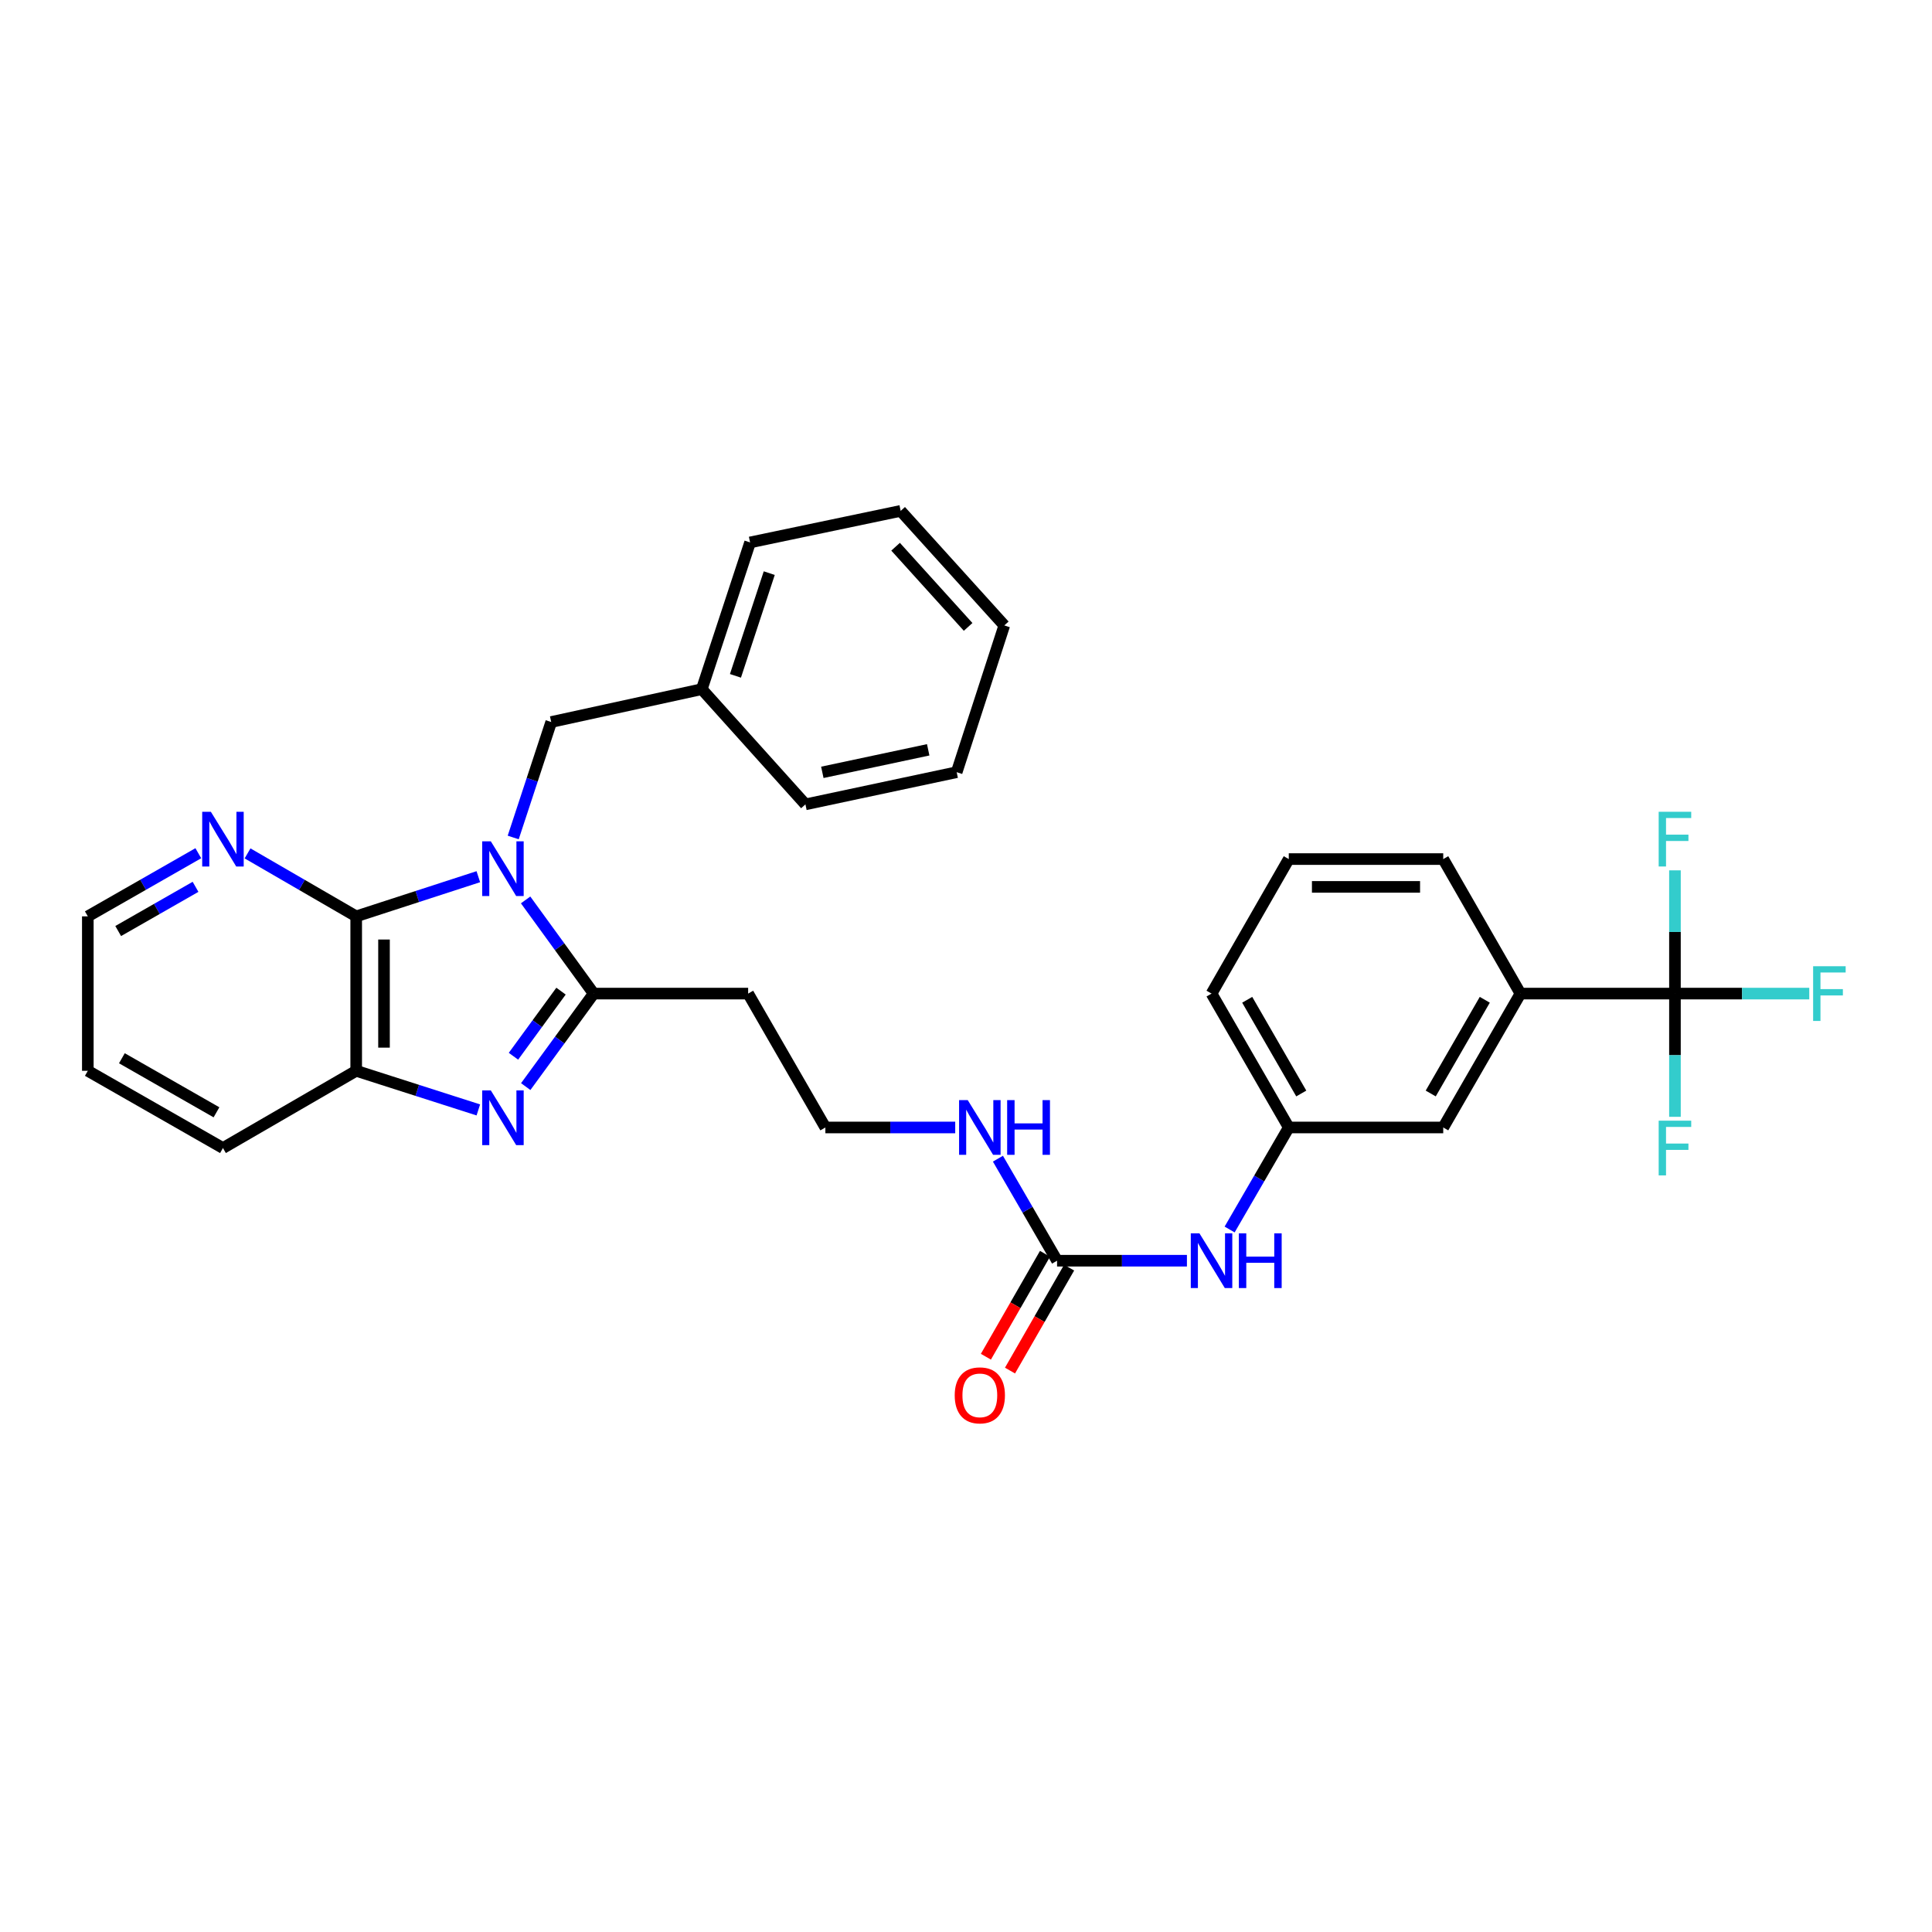<?xml version='1.0' encoding='iso-8859-1'?>
<svg version='1.1' baseProfile='full'
              xmlns='http://www.w3.org/2000/svg'
                      xmlns:rdkit='http://www.rdkit.org/xml'
                      xmlns:xlink='http://www.w3.org/1999/xlink'
                  xml:space='preserve'
width='1000px' height='1000px' viewBox='0 0 1000 1000'>
<!-- END OF HEADER -->
<rect style='opacity:1.0;fill:#FFFFFF;stroke:none' width='1000' height='1000' x='0' y='0'> </rect>
<path class='bond-0' d='M 272.057,465.796 L 289.669,490.039' style='fill:none;fill-rule:evenodd;stroke:#0000FF;stroke-width:6px;stroke-linecap:butt;stroke-linejoin:miter;stroke-opacity:1' />
<path class='bond-0' d='M 289.669,490.039 L 307.281,514.282' style='fill:none;fill-rule:evenodd;stroke:#000000;stroke-width:6px;stroke-linecap:butt;stroke-linejoin:miter;stroke-opacity:1' />
<path class='bond-2' d='M 247.582,453.776 L 215.975,464.042' style='fill:none;fill-rule:evenodd;stroke:#0000FF;stroke-width:6px;stroke-linecap:butt;stroke-linejoin:miter;stroke-opacity:1' />
<path class='bond-2' d='M 215.975,464.042 L 184.368,474.308' style='fill:none;fill-rule:evenodd;stroke:#000000;stroke-width:6px;stroke-linecap:butt;stroke-linejoin:miter;stroke-opacity:1' />
<path class='bond-7' d='M 265.636,433.481 L 275.472,403.597' style='fill:none;fill-rule:evenodd;stroke:#0000FF;stroke-width:6px;stroke-linecap:butt;stroke-linejoin:miter;stroke-opacity:1' />
<path class='bond-7' d='M 275.472,403.597 L 285.307,373.713' style='fill:none;fill-rule:evenodd;stroke:#000000;stroke-width:6px;stroke-linecap:butt;stroke-linejoin:miter;stroke-opacity:1' />
<path class='bond-1' d='M 307.281,514.282 L 289.699,538.352' style='fill:none;fill-rule:evenodd;stroke:#000000;stroke-width:6px;stroke-linecap:butt;stroke-linejoin:miter;stroke-opacity:1' />
<path class='bond-1' d='M 289.699,538.352 L 272.116,562.423' style='fill:none;fill-rule:evenodd;stroke:#0000FF;stroke-width:6px;stroke-linecap:butt;stroke-linejoin:miter;stroke-opacity:1' />
<path class='bond-1' d='M 290.384,513.013 L 278.076,529.862' style='fill:none;fill-rule:evenodd;stroke:#000000;stroke-width:6px;stroke-linecap:butt;stroke-linejoin:miter;stroke-opacity:1' />
<path class='bond-1' d='M 278.076,529.862 L 265.768,546.711' style='fill:none;fill-rule:evenodd;stroke:#0000FF;stroke-width:6px;stroke-linecap:butt;stroke-linejoin:miter;stroke-opacity:1' />
<path class='bond-10' d='M 307.281,514.282 L 387.238,514.282' style='fill:none;fill-rule:evenodd;stroke:#000000;stroke-width:6px;stroke-linecap:butt;stroke-linejoin:miter;stroke-opacity:1' />
<path class='bond-31' d='M 247.585,574.495 L 215.977,564.372' style='fill:none;fill-rule:evenodd;stroke:#0000FF;stroke-width:6px;stroke-linecap:butt;stroke-linejoin:miter;stroke-opacity:1' />
<path class='bond-31' d='M 215.977,564.372 L 184.368,554.248' style='fill:none;fill-rule:evenodd;stroke:#000000;stroke-width:6px;stroke-linecap:butt;stroke-linejoin:miter;stroke-opacity:1' />
<path class='bond-4' d='M 184.368,474.308 L 184.368,554.248' style='fill:none;fill-rule:evenodd;stroke:#000000;stroke-width:6px;stroke-linecap:butt;stroke-linejoin:miter;stroke-opacity:1' />
<path class='bond-4' d='M 198.762,486.299 L 198.762,542.257' style='fill:none;fill-rule:evenodd;stroke:#000000;stroke-width:6px;stroke-linecap:butt;stroke-linejoin:miter;stroke-opacity:1' />
<path class='bond-8' d='M 184.368,474.308 L 156.25,458.011' style='fill:none;fill-rule:evenodd;stroke:#000000;stroke-width:6px;stroke-linecap:butt;stroke-linejoin:miter;stroke-opacity:1' />
<path class='bond-8' d='M 156.25,458.011 L 128.132,441.714' style='fill:none;fill-rule:evenodd;stroke:#0000FF;stroke-width:6px;stroke-linecap:butt;stroke-linejoin:miter;stroke-opacity:1' />
<path class='bond-3' d='M 866.951,514.282 L 786.987,514.282' style='fill:none;fill-rule:evenodd;stroke:#000000;stroke-width:6px;stroke-linecap:butt;stroke-linejoin:miter;stroke-opacity:1' />
<path class='bond-15' d='M 866.951,514.282 L 866.951,546.173' style='fill:none;fill-rule:evenodd;stroke:#000000;stroke-width:6px;stroke-linecap:butt;stroke-linejoin:miter;stroke-opacity:1' />
<path class='bond-15' d='M 866.951,546.173 L 866.951,578.064' style='fill:none;fill-rule:evenodd;stroke:#33CCCC;stroke-width:6px;stroke-linecap:butt;stroke-linejoin:miter;stroke-opacity:1' />
<path class='bond-16' d='M 866.951,514.282 L 901.712,514.282' style='fill:none;fill-rule:evenodd;stroke:#000000;stroke-width:6px;stroke-linecap:butt;stroke-linejoin:miter;stroke-opacity:1' />
<path class='bond-16' d='M 901.712,514.282 L 936.473,514.282' style='fill:none;fill-rule:evenodd;stroke:#33CCCC;stroke-width:6px;stroke-linecap:butt;stroke-linejoin:miter;stroke-opacity:1' />
<path class='bond-17' d='M 866.951,514.282 L 866.951,482.387' style='fill:none;fill-rule:evenodd;stroke:#000000;stroke-width:6px;stroke-linecap:butt;stroke-linejoin:miter;stroke-opacity:1' />
<path class='bond-17' d='M 866.951,482.387 L 866.951,450.492' style='fill:none;fill-rule:evenodd;stroke:#33CCCC;stroke-width:6px;stroke-linecap:butt;stroke-linejoin:miter;stroke-opacity:1' />
<path class='bond-20' d='M 184.368,554.248 L 115.399,594.222' style='fill:none;fill-rule:evenodd;stroke:#000000;stroke-width:6px;stroke-linecap:butt;stroke-linejoin:miter;stroke-opacity:1' />
<path class='bond-5' d='M 547.134,652.54 L 531.829,626.136' style='fill:none;fill-rule:evenodd;stroke:#000000;stroke-width:6px;stroke-linecap:butt;stroke-linejoin:miter;stroke-opacity:1' />
<path class='bond-5' d='M 531.829,626.136 L 516.523,599.732' style='fill:none;fill-rule:evenodd;stroke:#0000FF;stroke-width:6px;stroke-linecap:butt;stroke-linejoin:miter;stroke-opacity:1' />
<path class='bond-9' d='M 547.134,652.54 L 580.743,652.54' style='fill:none;fill-rule:evenodd;stroke:#000000;stroke-width:6px;stroke-linecap:butt;stroke-linejoin:miter;stroke-opacity:1' />
<path class='bond-9' d='M 580.743,652.54 L 614.352,652.54' style='fill:none;fill-rule:evenodd;stroke:#0000FF;stroke-width:6px;stroke-linecap:butt;stroke-linejoin:miter;stroke-opacity:1' />
<path class='bond-12' d='M 540.893,648.956 L 525.594,675.597' style='fill:none;fill-rule:evenodd;stroke:#000000;stroke-width:6px;stroke-linecap:butt;stroke-linejoin:miter;stroke-opacity:1' />
<path class='bond-12' d='M 525.594,675.597 L 510.295,702.238' style='fill:none;fill-rule:evenodd;stroke:#FF0000;stroke-width:6px;stroke-linecap:butt;stroke-linejoin:miter;stroke-opacity:1' />
<path class='bond-12' d='M 553.375,656.124 L 538.076,682.765' style='fill:none;fill-rule:evenodd;stroke:#000000;stroke-width:6px;stroke-linecap:butt;stroke-linejoin:miter;stroke-opacity:1' />
<path class='bond-12' d='M 538.076,682.765 L 522.777,709.406' style='fill:none;fill-rule:evenodd;stroke:#FF0000;stroke-width:6px;stroke-linecap:butt;stroke-linejoin:miter;stroke-opacity:1' />
<path class='bond-6' d='M 786.987,514.282 L 747.013,583.579' style='fill:none;fill-rule:evenodd;stroke:#000000;stroke-width:6px;stroke-linecap:butt;stroke-linejoin:miter;stroke-opacity:1' />
<path class='bond-6' d='M 768.523,517.484 L 740.541,565.992' style='fill:none;fill-rule:evenodd;stroke:#000000;stroke-width:6px;stroke-linecap:butt;stroke-linejoin:miter;stroke-opacity:1' />
<path class='bond-34' d='M 786.987,514.282 L 747.013,444.657' style='fill:none;fill-rule:evenodd;stroke:#000000;stroke-width:6px;stroke-linecap:butt;stroke-linejoin:miter;stroke-opacity:1' />
<path class='bond-19' d='M 285.307,373.713 L 363.248,356.712' style='fill:none;fill-rule:evenodd;stroke:#000000;stroke-width:6px;stroke-linecap:butt;stroke-linejoin:miter;stroke-opacity:1' />
<path class='bond-23' d='M 102.645,441.623 L 74.05,457.965' style='fill:none;fill-rule:evenodd;stroke:#0000FF;stroke-width:6px;stroke-linecap:butt;stroke-linejoin:miter;stroke-opacity:1' />
<path class='bond-23' d='M 74.05,457.965 L 45.455,474.308' style='fill:none;fill-rule:evenodd;stroke:#000000;stroke-width:6px;stroke-linecap:butt;stroke-linejoin:miter;stroke-opacity:1' />
<path class='bond-23' d='M 101.209,459.022 L 81.192,470.462' style='fill:none;fill-rule:evenodd;stroke:#0000FF;stroke-width:6px;stroke-linecap:butt;stroke-linejoin:miter;stroke-opacity:1' />
<path class='bond-23' d='M 81.192,470.462 L 61.175,481.902' style='fill:none;fill-rule:evenodd;stroke:#000000;stroke-width:6px;stroke-linecap:butt;stroke-linejoin:miter;stroke-opacity:1' />
<path class='bond-13' d='M 636.454,636.387 L 651.759,609.983' style='fill:none;fill-rule:evenodd;stroke:#0000FF;stroke-width:6px;stroke-linecap:butt;stroke-linejoin:miter;stroke-opacity:1' />
<path class='bond-13' d='M 651.759,609.983 L 667.065,583.579' style='fill:none;fill-rule:evenodd;stroke:#000000;stroke-width:6px;stroke-linecap:butt;stroke-linejoin:miter;stroke-opacity:1' />
<path class='bond-18' d='M 387.238,514.282 L 427.212,583.579' style='fill:none;fill-rule:evenodd;stroke:#000000;stroke-width:6px;stroke-linecap:butt;stroke-linejoin:miter;stroke-opacity:1' />
<path class='bond-11' d='M 747.013,583.579 L 667.065,583.579' style='fill:none;fill-rule:evenodd;stroke:#000000;stroke-width:6px;stroke-linecap:butt;stroke-linejoin:miter;stroke-opacity:1' />
<path class='bond-24' d='M 667.065,583.579 L 627.09,514.282' style='fill:none;fill-rule:evenodd;stroke:#000000;stroke-width:6px;stroke-linecap:butt;stroke-linejoin:miter;stroke-opacity:1' />
<path class='bond-24' d='M 673.536,565.992 L 645.554,517.484' style='fill:none;fill-rule:evenodd;stroke:#000000;stroke-width:6px;stroke-linecap:butt;stroke-linejoin:miter;stroke-opacity:1' />
<path class='bond-14' d='M 494.421,583.579 L 460.817,583.579' style='fill:none;fill-rule:evenodd;stroke:#0000FF;stroke-width:6px;stroke-linecap:butt;stroke-linejoin:miter;stroke-opacity:1' />
<path class='bond-14' d='M 460.817,583.579 L 427.212,583.579' style='fill:none;fill-rule:evenodd;stroke:#000000;stroke-width:6px;stroke-linecap:butt;stroke-linejoin:miter;stroke-opacity:1' />
<path class='bond-25' d='M 363.248,356.712 L 388.237,280.762' style='fill:none;fill-rule:evenodd;stroke:#000000;stroke-width:6px;stroke-linecap:butt;stroke-linejoin:miter;stroke-opacity:1' />
<path class='bond-25' d='M 380.669,349.818 L 398.161,296.653' style='fill:none;fill-rule:evenodd;stroke:#000000;stroke-width:6px;stroke-linecap:butt;stroke-linejoin:miter;stroke-opacity:1' />
<path class='bond-26' d='M 363.248,356.712 L 416.888,416.342' style='fill:none;fill-rule:evenodd;stroke:#000000;stroke-width:6px;stroke-linecap:butt;stroke-linejoin:miter;stroke-opacity:1' />
<path class='bond-32' d='M 115.399,594.222 L 45.455,554.248' style='fill:none;fill-rule:evenodd;stroke:#000000;stroke-width:6px;stroke-linecap:butt;stroke-linejoin:miter;stroke-opacity:1' />
<path class='bond-32' d='M 112.05,575.729 L 63.088,547.748' style='fill:none;fill-rule:evenodd;stroke:#000000;stroke-width:6px;stroke-linecap:butt;stroke-linejoin:miter;stroke-opacity:1' />
<path class='bond-21' d='M 747.013,444.657 L 667.065,444.657' style='fill:none;fill-rule:evenodd;stroke:#000000;stroke-width:6px;stroke-linecap:butt;stroke-linejoin:miter;stroke-opacity:1' />
<path class='bond-21' d='M 735.021,459.051 L 679.057,459.051' style='fill:none;fill-rule:evenodd;stroke:#000000;stroke-width:6px;stroke-linecap:butt;stroke-linejoin:miter;stroke-opacity:1' />
<path class='bond-22' d='M 667.065,444.657 L 627.09,514.282' style='fill:none;fill-rule:evenodd;stroke:#000000;stroke-width:6px;stroke-linecap:butt;stroke-linejoin:miter;stroke-opacity:1' />
<path class='bond-27' d='M 45.455,474.308 L 45.455,554.248' style='fill:none;fill-rule:evenodd;stroke:#000000;stroke-width:6px;stroke-linecap:butt;stroke-linejoin:miter;stroke-opacity:1' />
<path class='bond-29' d='M 388.237,280.762 L 466.186,264.434' style='fill:none;fill-rule:evenodd;stroke:#000000;stroke-width:6px;stroke-linecap:butt;stroke-linejoin:miter;stroke-opacity:1' />
<path class='bond-28' d='M 416.888,416.342 L 495.173,399.685' style='fill:none;fill-rule:evenodd;stroke:#000000;stroke-width:6px;stroke-linecap:butt;stroke-linejoin:miter;stroke-opacity:1' />
<path class='bond-28' d='M 425.636,399.765 L 480.435,388.105' style='fill:none;fill-rule:evenodd;stroke:#000000;stroke-width:6px;stroke-linecap:butt;stroke-linejoin:miter;stroke-opacity:1' />
<path class='bond-30' d='M 495.173,399.685 L 519.818,323.719' style='fill:none;fill-rule:evenodd;stroke:#000000;stroke-width:6px;stroke-linecap:butt;stroke-linejoin:miter;stroke-opacity:1' />
<path class='bond-33' d='M 466.186,264.434 L 519.818,323.719' style='fill:none;fill-rule:evenodd;stroke:#000000;stroke-width:6px;stroke-linecap:butt;stroke-linejoin:miter;stroke-opacity:1' />
<path class='bond-33' d='M 463.557,282.983 L 501.1,324.483' style='fill:none;fill-rule:evenodd;stroke:#000000;stroke-width:6px;stroke-linecap:butt;stroke-linejoin:miter;stroke-opacity:1' />
<path  class='atom-0' d='M 254.058 435.479
L 263.338 450.479
Q 264.258 451.959, 265.738 454.639
Q 267.218 457.319, 267.298 457.479
L 267.298 435.479
L 271.058 435.479
L 271.058 463.799
L 267.178 463.799
L 257.218 447.399
Q 256.058 445.479, 254.818 443.279
Q 253.618 441.079, 253.258 440.399
L 253.258 463.799
L 249.578 463.799
L 249.578 435.479
L 254.058 435.479
' fill='#0000FF'/>
<path  class='atom-2' d='M 254.058 564.413
L 263.338 579.413
Q 264.258 580.893, 265.738 583.573
Q 267.218 586.253, 267.298 586.413
L 267.298 564.413
L 271.058 564.413
L 271.058 592.733
L 267.178 592.733
L 257.218 576.333
Q 256.058 574.413, 254.818 572.213
Q 253.618 570.013, 253.258 569.333
L 253.258 592.733
L 249.578 592.733
L 249.578 564.413
L 254.058 564.413
' fill='#0000FF'/>
<path  class='atom-9' d='M 109.139 420.174
L 118.419 435.174
Q 119.339 436.654, 120.819 439.334
Q 122.299 442.014, 122.379 442.174
L 122.379 420.174
L 126.139 420.174
L 126.139 448.494
L 122.259 448.494
L 112.299 432.094
Q 111.139 430.174, 109.899 427.974
Q 108.699 425.774, 108.339 425.094
L 108.339 448.494
L 104.659 448.494
L 104.659 420.174
L 109.139 420.174
' fill='#0000FF'/>
<path  class='atom-10' d='M 620.83 638.38
L 630.11 653.38
Q 631.03 654.86, 632.51 657.54
Q 633.99 660.22, 634.07 660.38
L 634.07 638.38
L 637.83 638.38
L 637.83 666.7
L 633.95 666.7
L 623.99 650.3
Q 622.83 648.38, 621.59 646.18
Q 620.39 643.98, 620.03 643.3
L 620.03 666.7
L 616.35 666.7
L 616.35 638.38
L 620.83 638.38
' fill='#0000FF'/>
<path  class='atom-10' d='M 641.23 638.38
L 645.07 638.38
L 645.07 650.42
L 659.55 650.42
L 659.55 638.38
L 663.39 638.38
L 663.39 666.7
L 659.55 666.7
L 659.55 653.62
L 645.07 653.62
L 645.07 666.7
L 641.23 666.7
L 641.23 638.38
' fill='#0000FF'/>
<path  class='atom-13' d='M 494.16 722.229
Q 494.16 715.429, 497.52 711.629
Q 500.88 707.829, 507.16 707.829
Q 513.44 707.829, 516.8 711.629
Q 520.16 715.429, 520.16 722.229
Q 520.16 729.109, 516.76 733.029
Q 513.36 736.909, 507.16 736.909
Q 500.92 736.909, 497.52 733.029
Q 494.16 729.149, 494.16 722.229
M 507.16 733.709
Q 511.48 733.709, 513.8 730.829
Q 516.16 727.909, 516.16 722.229
Q 516.16 716.669, 513.8 713.869
Q 511.48 711.029, 507.16 711.029
Q 502.84 711.029, 500.48 713.829
Q 498.16 716.629, 498.16 722.229
Q 498.16 727.949, 500.48 730.829
Q 502.84 733.709, 507.16 733.709
' fill='#FF0000'/>
<path  class='atom-15' d='M 500.9 569.419
L 510.18 584.419
Q 511.1 585.899, 512.58 588.579
Q 514.06 591.259, 514.14 591.419
L 514.14 569.419
L 517.9 569.419
L 517.9 597.739
L 514.02 597.739
L 504.06 581.339
Q 502.9 579.419, 501.66 577.219
Q 500.46 575.019, 500.1 574.339
L 500.1 597.739
L 496.42 597.739
L 496.42 569.419
L 500.9 569.419
' fill='#0000FF'/>
<path  class='atom-15' d='M 521.3 569.419
L 525.14 569.419
L 525.14 581.459
L 539.62 581.459
L 539.62 569.419
L 543.46 569.419
L 543.46 597.739
L 539.62 597.739
L 539.62 584.659
L 525.14 584.659
L 525.14 597.739
L 521.3 597.739
L 521.3 569.419
' fill='#0000FF'/>
<path  class='atom-16' d='M 858.531 580.062
L 875.371 580.062
L 875.371 583.302
L 862.331 583.302
L 862.331 591.902
L 873.931 591.902
L 873.931 595.182
L 862.331 595.182
L 862.331 608.382
L 858.531 608.382
L 858.531 580.062
' fill='#33CCCC'/>
<path  class='atom-17' d='M 938.471 500.122
L 955.311 500.122
L 955.311 503.362
L 942.271 503.362
L 942.271 511.962
L 953.871 511.962
L 953.871 515.242
L 942.271 515.242
L 942.271 528.442
L 938.471 528.442
L 938.471 500.122
' fill='#33CCCC'/>
<path  class='atom-18' d='M 858.531 420.174
L 875.371 420.174
L 875.371 423.414
L 862.331 423.414
L 862.331 432.014
L 873.931 432.014
L 873.931 435.294
L 862.331 435.294
L 862.331 448.494
L 858.531 448.494
L 858.531 420.174
' fill='#33CCCC'/>
</svg>
